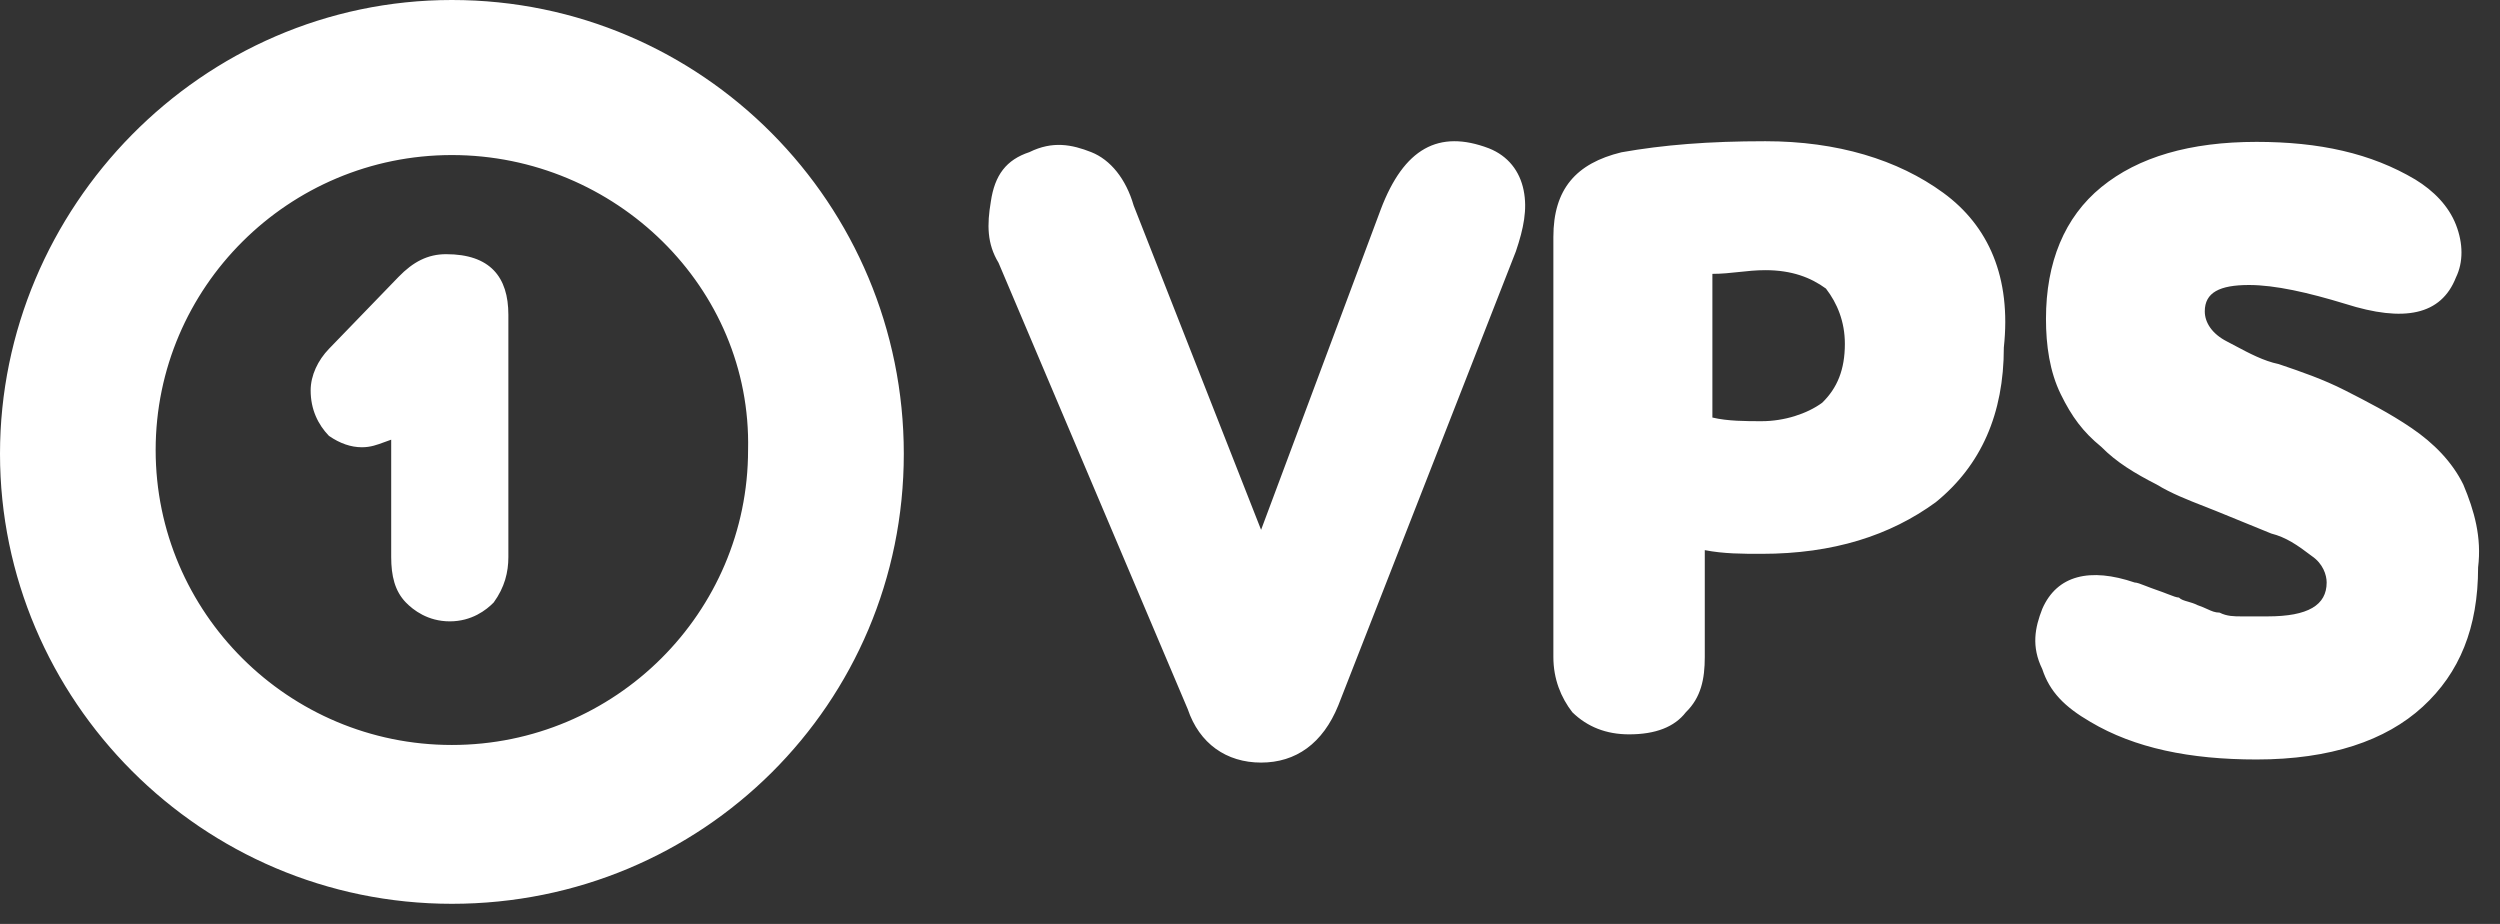 <svg width="92" height="34" viewBox="0 0 92 34" fill="none" xmlns="http://www.w3.org/2000/svg">
<rect x="0" y="0" width="92" height="34" fill="#333333" stroke="none"/>
<path fill-rule="evenodd" clip-rule="evenodd" d="M0 16.7C0 25.745 7.407 33.26 16.63 33.26C25.853 33.26 33.26 25.884 33.26 16.7C33.26 7.515 25.853 0 16.63 0C7.407 0 0 7.654 0 16.7ZM5.728 16.561C5.728 10.577 10.62 5.706 16.629 5.706C22.638 5.706 27.669 10.577 27.529 16.561C27.529 22.545 22.638 27.415 16.629 27.415C10.62 27.415 5.728 22.545 5.728 16.561ZM54.791 5.458C52.944 4.756 51.665 5.458 50.813 7.704L46.408 19.498L41.719 7.564C41.435 6.581 40.867 5.879 40.157 5.598C39.446 5.318 38.736 5.177 37.883 5.598C37.031 5.879 36.604 6.441 36.462 7.424C36.32 8.266 36.32 8.968 36.746 9.67L43.709 26.097C44.135 27.361 45.129 28.063 46.408 28.063C47.687 28.063 48.681 27.361 49.25 25.957L55.785 9.249C56.07 8.406 56.212 7.704 56.07 7.002C55.928 6.3 55.501 5.739 54.791 5.458ZM71.512 7.095C69.841 5.875 67.612 5.197 64.965 5.197C62.875 5.197 61.204 5.332 59.671 5.604C58 6.01 57.164 6.959 57.164 8.722V24.177C57.164 24.99 57.443 25.668 57.861 26.21C58.418 26.753 59.114 27.024 59.95 27.024C60.925 27.024 61.622 26.753 62.04 26.21C62.597 25.668 62.736 24.99 62.736 24.177V20.245C63.433 20.381 64.129 20.381 64.826 20.381C67.472 20.381 69.562 19.703 71.234 18.483C72.905 17.127 73.741 15.229 73.741 12.789C74.02 10.213 73.184 8.315 71.512 7.095ZM67.055 14.822C66.498 15.229 65.662 15.5 64.827 15.5C64.269 15.5 63.573 15.5 63.016 15.365V10.078C63.364 10.078 63.677 10.044 63.991 10.01C64.304 9.976 64.618 9.942 64.966 9.942C65.941 9.942 66.638 10.213 67.195 10.62C67.613 11.162 67.891 11.84 67.891 12.653C67.891 13.602 67.613 14.28 67.055 14.822ZM18.169 22.17C18.573 21.613 18.708 21.055 18.708 20.498V11.583C18.708 10.19 18.034 9.354 16.417 9.354C15.744 9.354 15.205 9.633 14.666 10.19L12.106 12.837C11.702 13.255 11.432 13.812 11.432 14.369C11.432 15.066 11.702 15.623 12.106 16.041C12.51 16.319 12.914 16.459 13.318 16.459C13.638 16.459 13.874 16.371 14.158 16.266L14.158 16.266C14.233 16.238 14.312 16.209 14.396 16.18V20.498C14.396 21.195 14.531 21.752 14.935 22.17C15.205 22.448 15.744 22.866 16.552 22.866C17.36 22.866 17.899 22.448 18.169 22.17ZM90.65 17.832C90.243 17.001 89.563 16.308 88.748 15.754C87.932 15.199 87.117 14.784 86.301 14.368C85.486 13.952 84.67 13.675 83.855 13.398C83.306 13.286 82.757 12.993 82.28 12.739C82.166 12.678 82.056 12.62 81.952 12.566C81.408 12.289 81.136 11.873 81.136 11.458C81.136 10.765 81.68 10.488 82.767 10.488C83.719 10.488 84.942 10.765 86.301 11.18C88.476 11.873 89.835 11.596 90.379 10.21C90.65 9.656 90.65 8.963 90.379 8.27C90.107 7.577 89.563 7.023 88.884 6.607C87.252 5.637 85.35 5.221 83.039 5.221C80.593 5.221 78.69 5.776 77.331 6.884C75.971 7.993 75.292 9.656 75.292 11.735C75.292 12.705 75.428 13.675 75.835 14.506C76.243 15.338 76.651 15.892 77.331 16.447C77.874 17.001 78.554 17.417 79.369 17.832C79.901 18.158 80.517 18.398 81.085 18.621C81.243 18.682 81.397 18.742 81.544 18.802L83.583 19.634C84.126 19.773 84.534 20.05 85.078 20.465C85.486 20.743 85.621 21.158 85.621 21.436C85.621 22.267 84.942 22.683 83.447 22.683H82.495C82.224 22.683 81.952 22.683 81.68 22.544C81.512 22.544 81.396 22.491 81.235 22.418C81.136 22.373 81.02 22.32 80.864 22.267C80.745 22.206 80.626 22.172 80.518 22.141C80.38 22.102 80.261 22.068 80.185 21.99C80.101 21.99 79.965 21.937 79.777 21.864L79.777 21.864C79.661 21.819 79.525 21.766 79.369 21.713C79.214 21.66 79.078 21.607 78.962 21.562L78.962 21.562C78.774 21.488 78.638 21.436 78.554 21.436C76.923 20.881 75.7 21.158 75.156 22.406C74.884 23.099 74.748 23.791 75.156 24.623C75.428 25.454 75.971 26.009 76.923 26.563C78.554 27.533 80.593 27.949 83.039 27.949C85.757 27.949 87.796 27.256 89.155 26.009C90.515 24.762 91.194 23.099 91.194 20.881C91.33 19.773 91.058 18.802 90.65 17.832Z" fill="white"/>
</svg>
